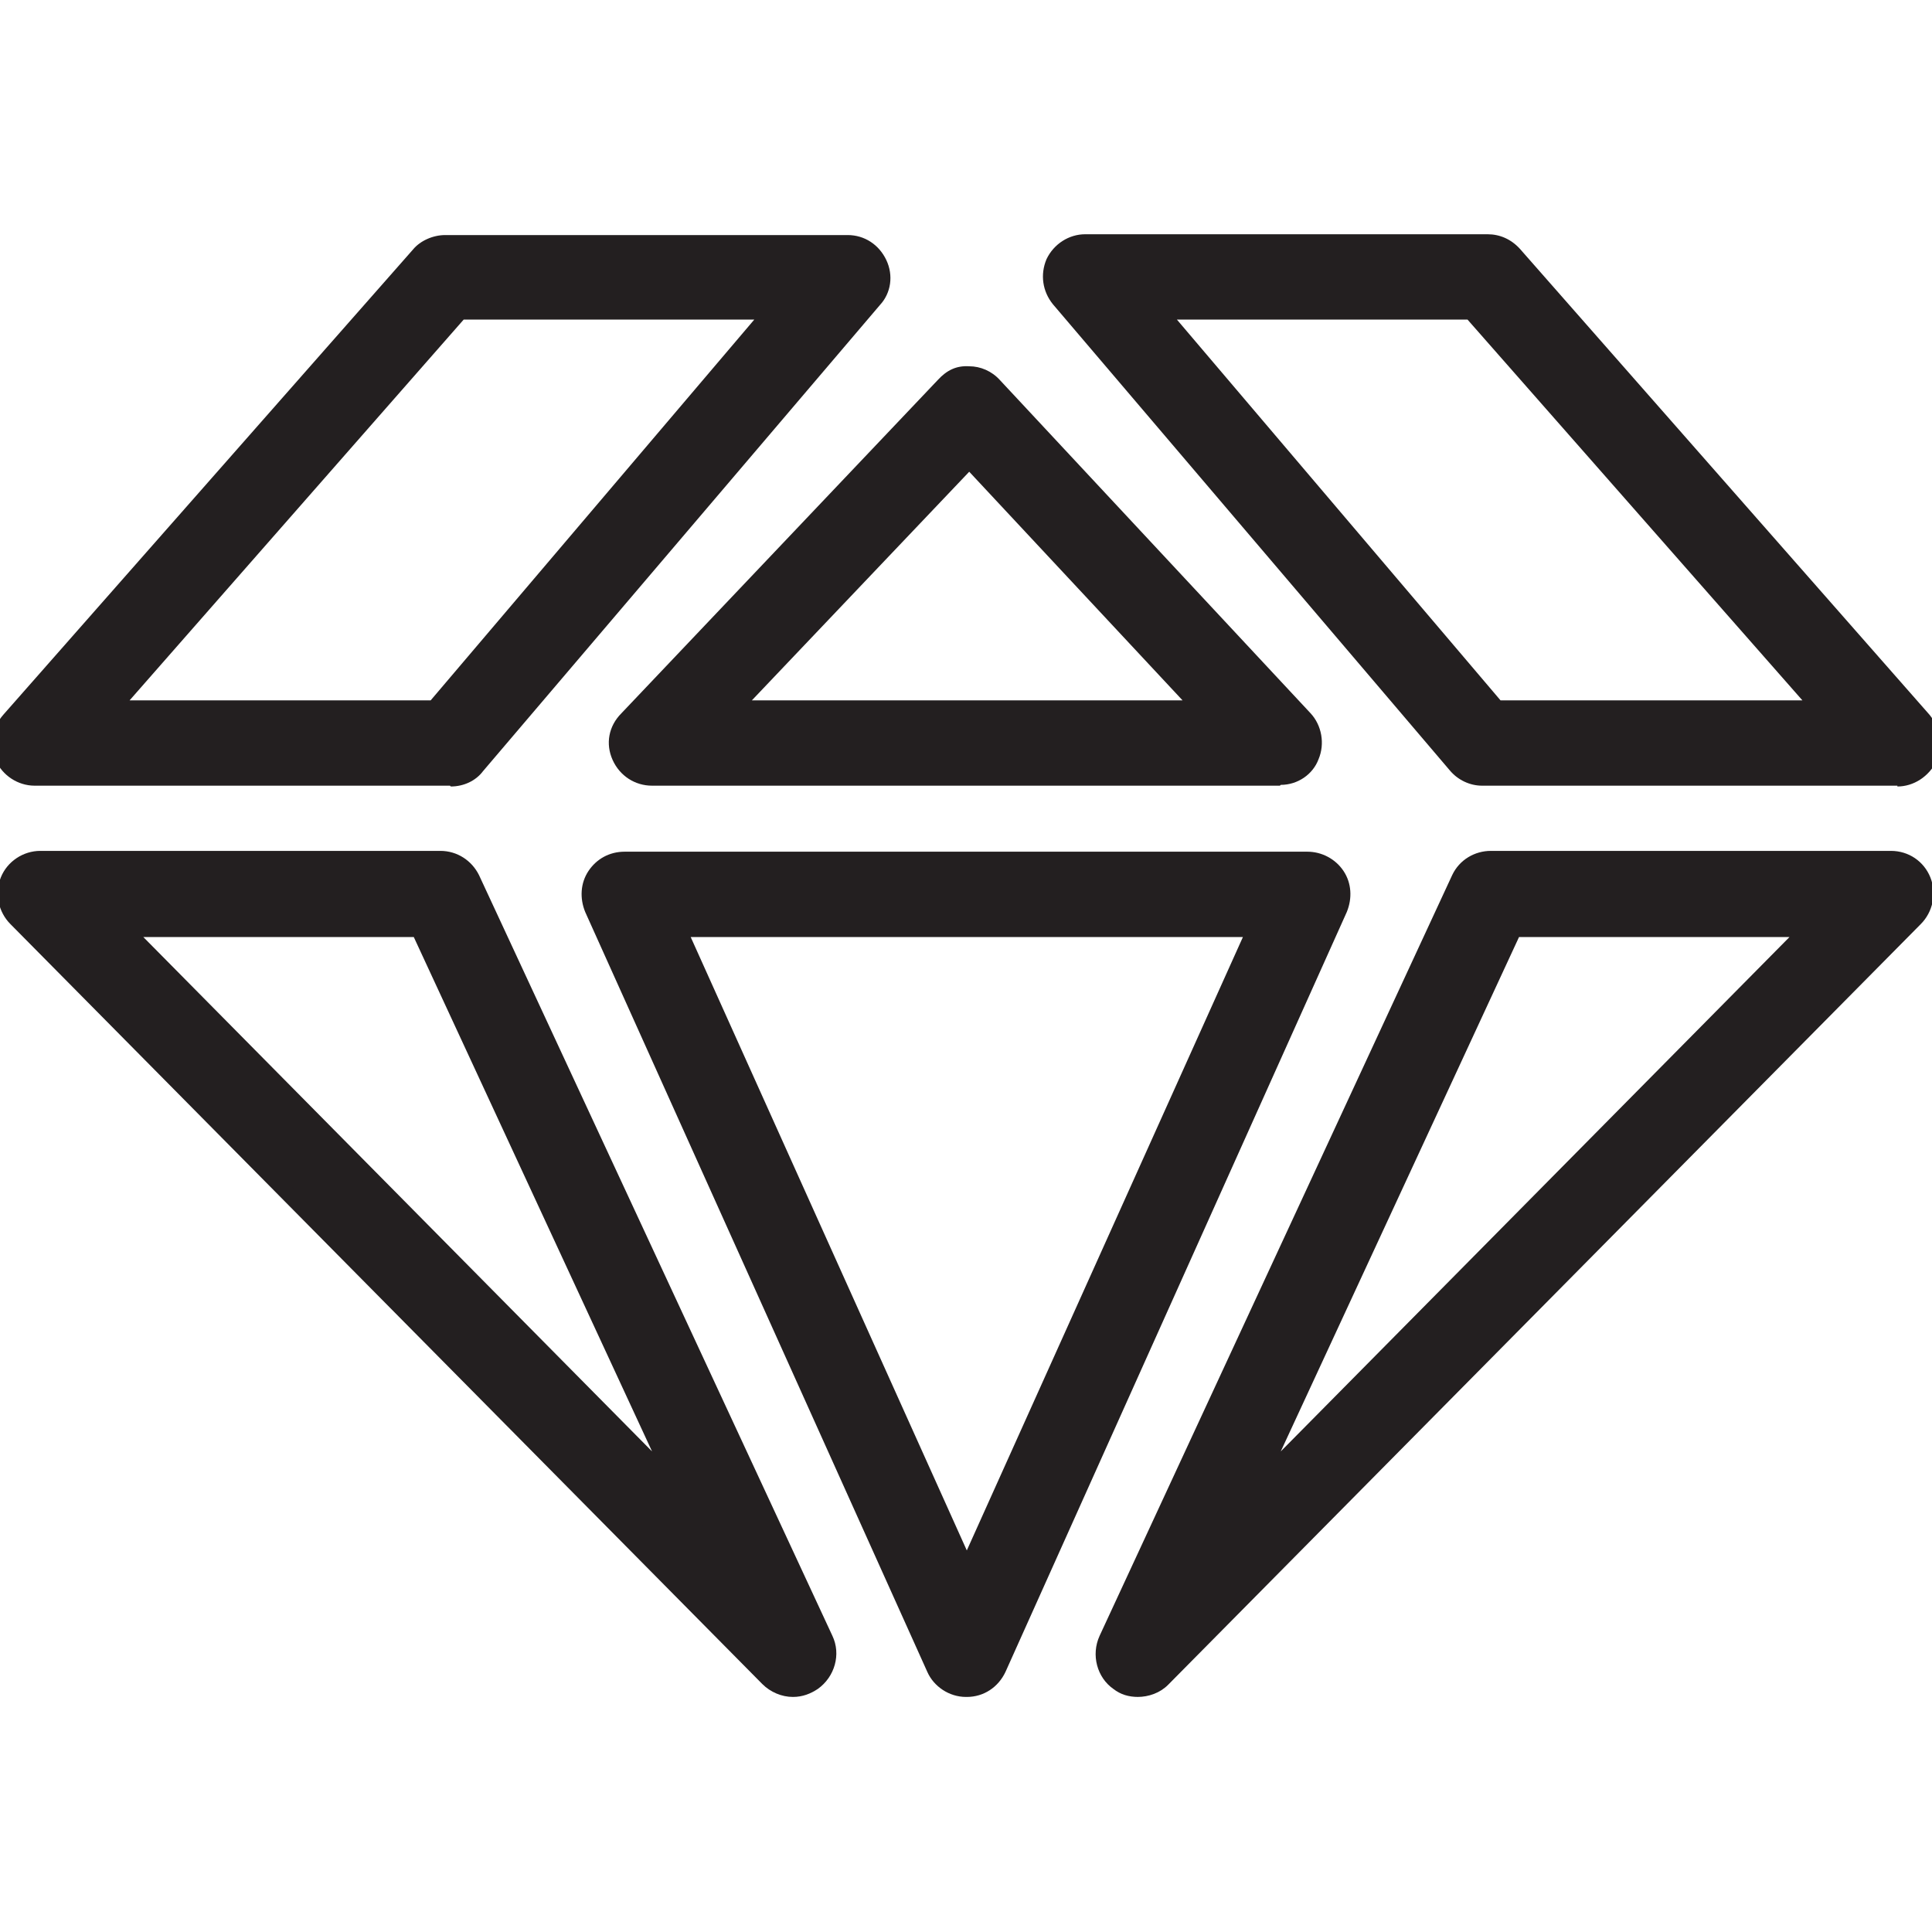 <?xml version="1.0" encoding="UTF-8"?>
<svg id="Layer_1" data-name="Layer 1" xmlns="http://www.w3.org/2000/svg" viewBox="0 0 24 24">
  <defs>
    <style>
      .cls-1 {
        fill: #231f20;
        stroke-width: 0px;
      }
    </style>
  </defs>
  <g>
    <path class="cls-1" d="M5.59,9.66H.43c-.17,0-.33-.1-.39-.25-.07-.15-.04-.33.07-.46L5.2,3.16c.08-.09.2-.14.33-.14h5c.17,0,.32.09.39.25.07.15.04.33-.07.46l-4.93,5.79c-.08.1-.2.15-.33.15ZM1.38,8.8h4.01l4.2-4.93h-3.87L1.38,8.8Z"/>
    <path class="cls-1" d="M5.59,9.76H.43c-.21,0-.4-.13-.48-.31-.09-.18-.05-.41.09-.57L5.13,3.1c.09-.11.25-.18.4-.18h5c.21,0,.39.12.48.31.09.19.06.41-.08.56l-4.93,5.79c-.09.12-.24.19-.4.19ZM5.53,3.12c-.1,0-.19.04-.25.11L.19,9.01c-.09.1-.11.24-.06.35.05.12.17.2.3.2h5.16c.1,0,.19-.04.25-.11l4.93-5.79c.08-.1.1-.24.05-.35-.06-.12-.17-.2-.3-.2h-5ZM5.44,8.9H1.16L5.67,3.78h4.13l-4.37,5.13ZM1.61,8.7h3.74l4.02-4.73h-3.61L1.61,8.7Z"/>
  </g>
  <g>
    <path class="cls-1" d="M23.57,9.66h-5.16c-.12,0-.25-.06-.33-.15l-4.93-5.79c-.11-.13-.13-.3-.07-.46.07-.15.22-.25.39-.25h5c.12,0,.24.05.33.14l5.09,5.79c.11.13.14.3.07.46-.08.16-.23.25-.4.25ZM18.61,8.8h4.01l-4.33-4.93h-3.87l4.2,4.93Z"/>
    <path class="cls-1" d="M23.57,9.76h-5.16c-.15,0-.3-.07-.4-.19l-4.93-5.79c-.13-.16-.16-.37-.08-.56.09-.19.28-.31.48-.31h5c.15,0,.29.06.4.18l5.09,5.79c.13.16.17.37.09.57-.1.2-.29.32-.49.32ZM13.48,3.12c-.12,0-.24.08-.3.2-.05.12-.03.25.05.35l4.93,5.79c.06.07.16.12.25.12h5.16c.13,0,.25-.07.31-.2.05-.12.03-.25-.06-.35l-5.09-5.78c-.07-.07-.16-.11-.25-.11h-5ZM22.83,8.9h-4.27l-.03-.04-4.34-5.09h4.13l.03.03,4.48,5.09ZM18.65,8.7h3.74l-4.16-4.73h-3.61l4.02,4.73Z"/>
  </g>
  <g>
    <path class="cls-1" d="M15.9,9.66h-7.8c-.17,0-.33-.1-.4-.26s-.04-.34.09-.46l3.93-4.14c.08-.09.18-.14.31-.14.12,0,.23.05.31.14l3.86,4.14c.12.12.14.31.08.46-.06.16-.22.26-.38.26ZM9.1,8.8h5.81l-2.88-3.09-2.93,3.09Z"/>
    <path class="cls-1" d="M15.9,9.76h-7.8c-.21,0-.4-.12-.49-.32-.09-.2-.05-.42.11-.58l3.93-4.14c.11-.12.23-.18.39-.17h0c.14,0,.28.06.38.17l3.86,4.14c.14.15.18.38.1.57-.07.19-.26.32-.47.32ZM12.01,4.76c-.08,0-.15.03-.22.1l-3.94,4.15c-.1.1-.12.23-.07.35.06.12.17.2.31.2h7.8c.13,0,.25-.08.29-.19.05-.12.03-.27-.06-.36l-3.86-4.14c-.07-.07-.17-.11-.26-.11ZM15.14,8.9h-6.27l3.16-3.33,3.11,3.33ZM9.34,8.7h5.35l-2.65-2.84-2.7,2.84Z"/>
  </g>
  <g>
    <path class="cls-1" d="M9.85,20.98c-.11,0-.22-.04-.3-.13L.2,11.41c-.12-.12-.16-.31-.09-.47.07-.16.22-.27.4-.27h4.97c.17,0,.32.09.39.25l4.39,9.45c.09.19.03.41-.14.54-.08.06-.17.08-.25.08ZM1.54,11.54l6.89,6.97-3.23-6.97H1.54Z"/>
    <path class="cls-1" d="M9.85,21.08c-.14,0-.28-.06-.38-.16L.13,11.48c-.15-.15-.2-.38-.12-.58.08-.2.28-.33.49-.33h4.97c.21,0,.39.12.48.3l4.39,9.45c.11.23.03.51-.18.66-.09.06-.19.1-.31.1ZM.5,10.78c-.13,0-.25.08-.3.21-.05.12-.02.27.07.36l9.35,9.44c.11.12.31.13.43.04.13-.09.18-.27.11-.41l-4.39-9.45c-.05-.12-.17-.19-.3-.19H.5ZM8.76,18.98L1.3,11.44h3.96l.03.06,3.47,7.48ZM1.78,11.64l6.32,6.39-2.96-6.39H1.78Z"/>
  </g>
  <g>
    <path class="cls-1" d="M12,20.98c-.17,0-.33-.1-.39-.25l-4.25-9.45c-.06-.13-.05-.29.03-.41s.22-.2.36-.2h8.48c.14,0,.28.07.36.2s.09.27.03.41l-4.24,9.45c-.07.16-.22.25-.39.25ZM8.42,11.54l3.58,7.96,3.58-7.96s-7.16,0-7.16,0Z"/>
    <path class="cls-1" d="M12,21.08c-.21,0-.4-.13-.48-.31l-4.25-9.44c-.07-.17-.06-.36.04-.51.1-.15.26-.24.45-.24h8.48c.18,0,.35.09.45.24.1.15.11.34.04.51l-4.24,9.44c-.09.19-.27.31-.48.31ZM7.76,10.78c-.11,0-.22.06-.28.15-.06.09-.07.21-.02.32l4.25,9.45c.05.12.17.19.3.19s.24-.07.3-.19l4.24-9.45c.05-.1.04-.22-.02-.32-.06-.09-.17-.15-.28-.15H7.76ZM12,19.74l-3.74-8.31h7.47l-3.73,8.31ZM8.58,11.64l3.43,7.62,3.43-7.62h-6.85Z"/>
  </g>
  <g>
    <path class="cls-1" d="M14.14,20.98c-.09,0-.17-.02-.25-.08-.17-.12-.23-.35-.14-.54l4.38-9.45c.07-.15.22-.25.39-.25h4.97c.17,0,.33.1.4.27.07.16.03.35-.09.47l-9.35,9.45c-.08.08-.2.12-.3.12ZM18.8,11.54l-3.23,6.97,6.89-6.97h-3.66Z"/>
    <path class="cls-1" d="M14.14,21.08c-.12,0-.22-.03-.31-.1-.2-.14-.28-.42-.17-.66l4.38-9.45c.09-.19.28-.3.48-.3h4.97c.22,0,.41.13.49.33.08.2.03.43-.12.58l-9.35,9.45c-.1.1-.24.15-.38.15ZM18.53,10.78c-.13,0-.25.07-.3.19l-4.38,9.44c-.07.15-.02.32.11.41.12.09.31.08.42-.03l9.35-9.45c.09-.09.12-.24.07-.36-.05-.12-.17-.21-.31-.21h-4.97ZM15.24,18.98l3.5-7.54h3.96l-.17.17-7.3,7.37ZM18.87,11.64l-2.96,6.39,6.32-6.39h-3.36Z"/>
  </g>
</svg>